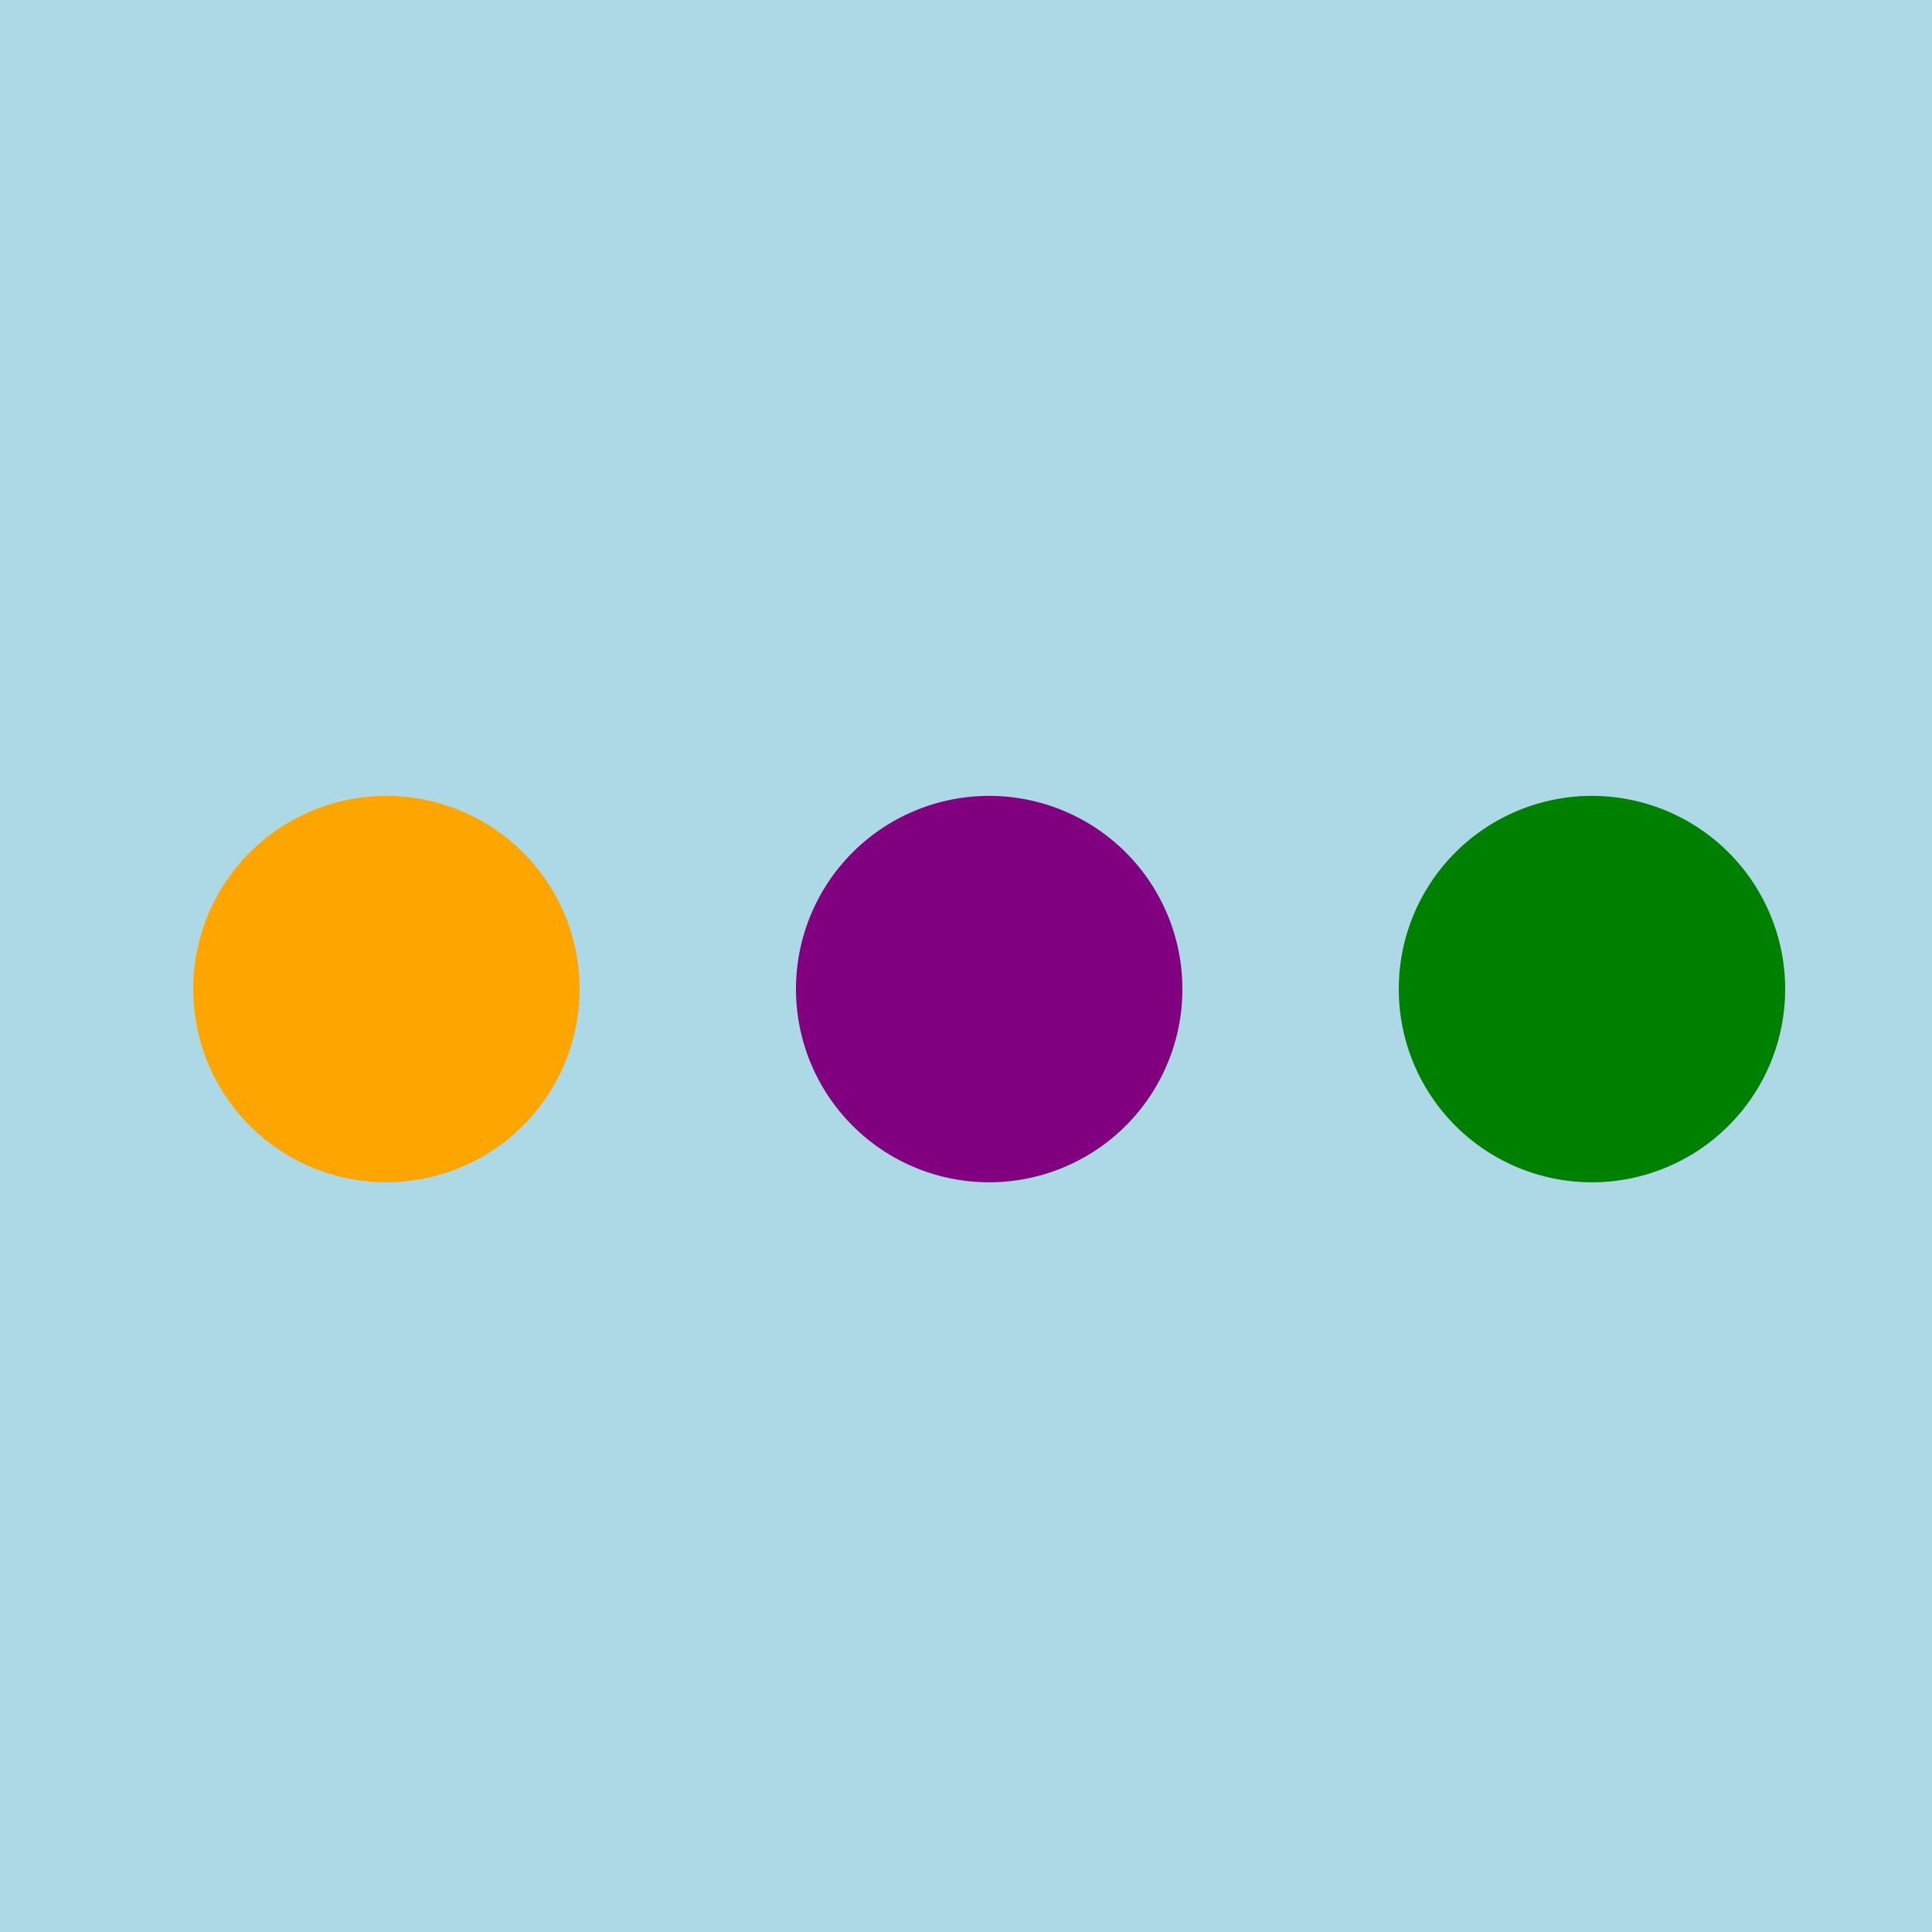 <!--

Generated by DrawGPT.
Free, open source, AI generated images in SVG, PNG, and HTML Canvas format.
https://drawgpt.ai

Created: 2023-09-26T07:26:46.802Z
Link: https://drawgpt.ai/prompt/34914/

-->
<svg xmlns="http://www.w3.org/2000/svg" xmlns:xlink="http://www.w3.org/1999/xlink" width="500" height="500"><defs/><g><rect fill="lightblue" stroke="none" x="0" y="0" width="512" height="512"/><path fill="orange" stroke="none" paint-order="stroke fill markers" d=" M 150 256 A 50 50 0 1 1 150 255.95"/><path fill="purple" stroke="none" paint-order="stroke fill markers" d=" M 306 256 A 50 50 0 1 1 306 255.95"/><path fill="green" stroke="none" paint-order="stroke fill markers" d=" M 462 256 A 50 50 0 1 1 462 255.95"/></g></svg>